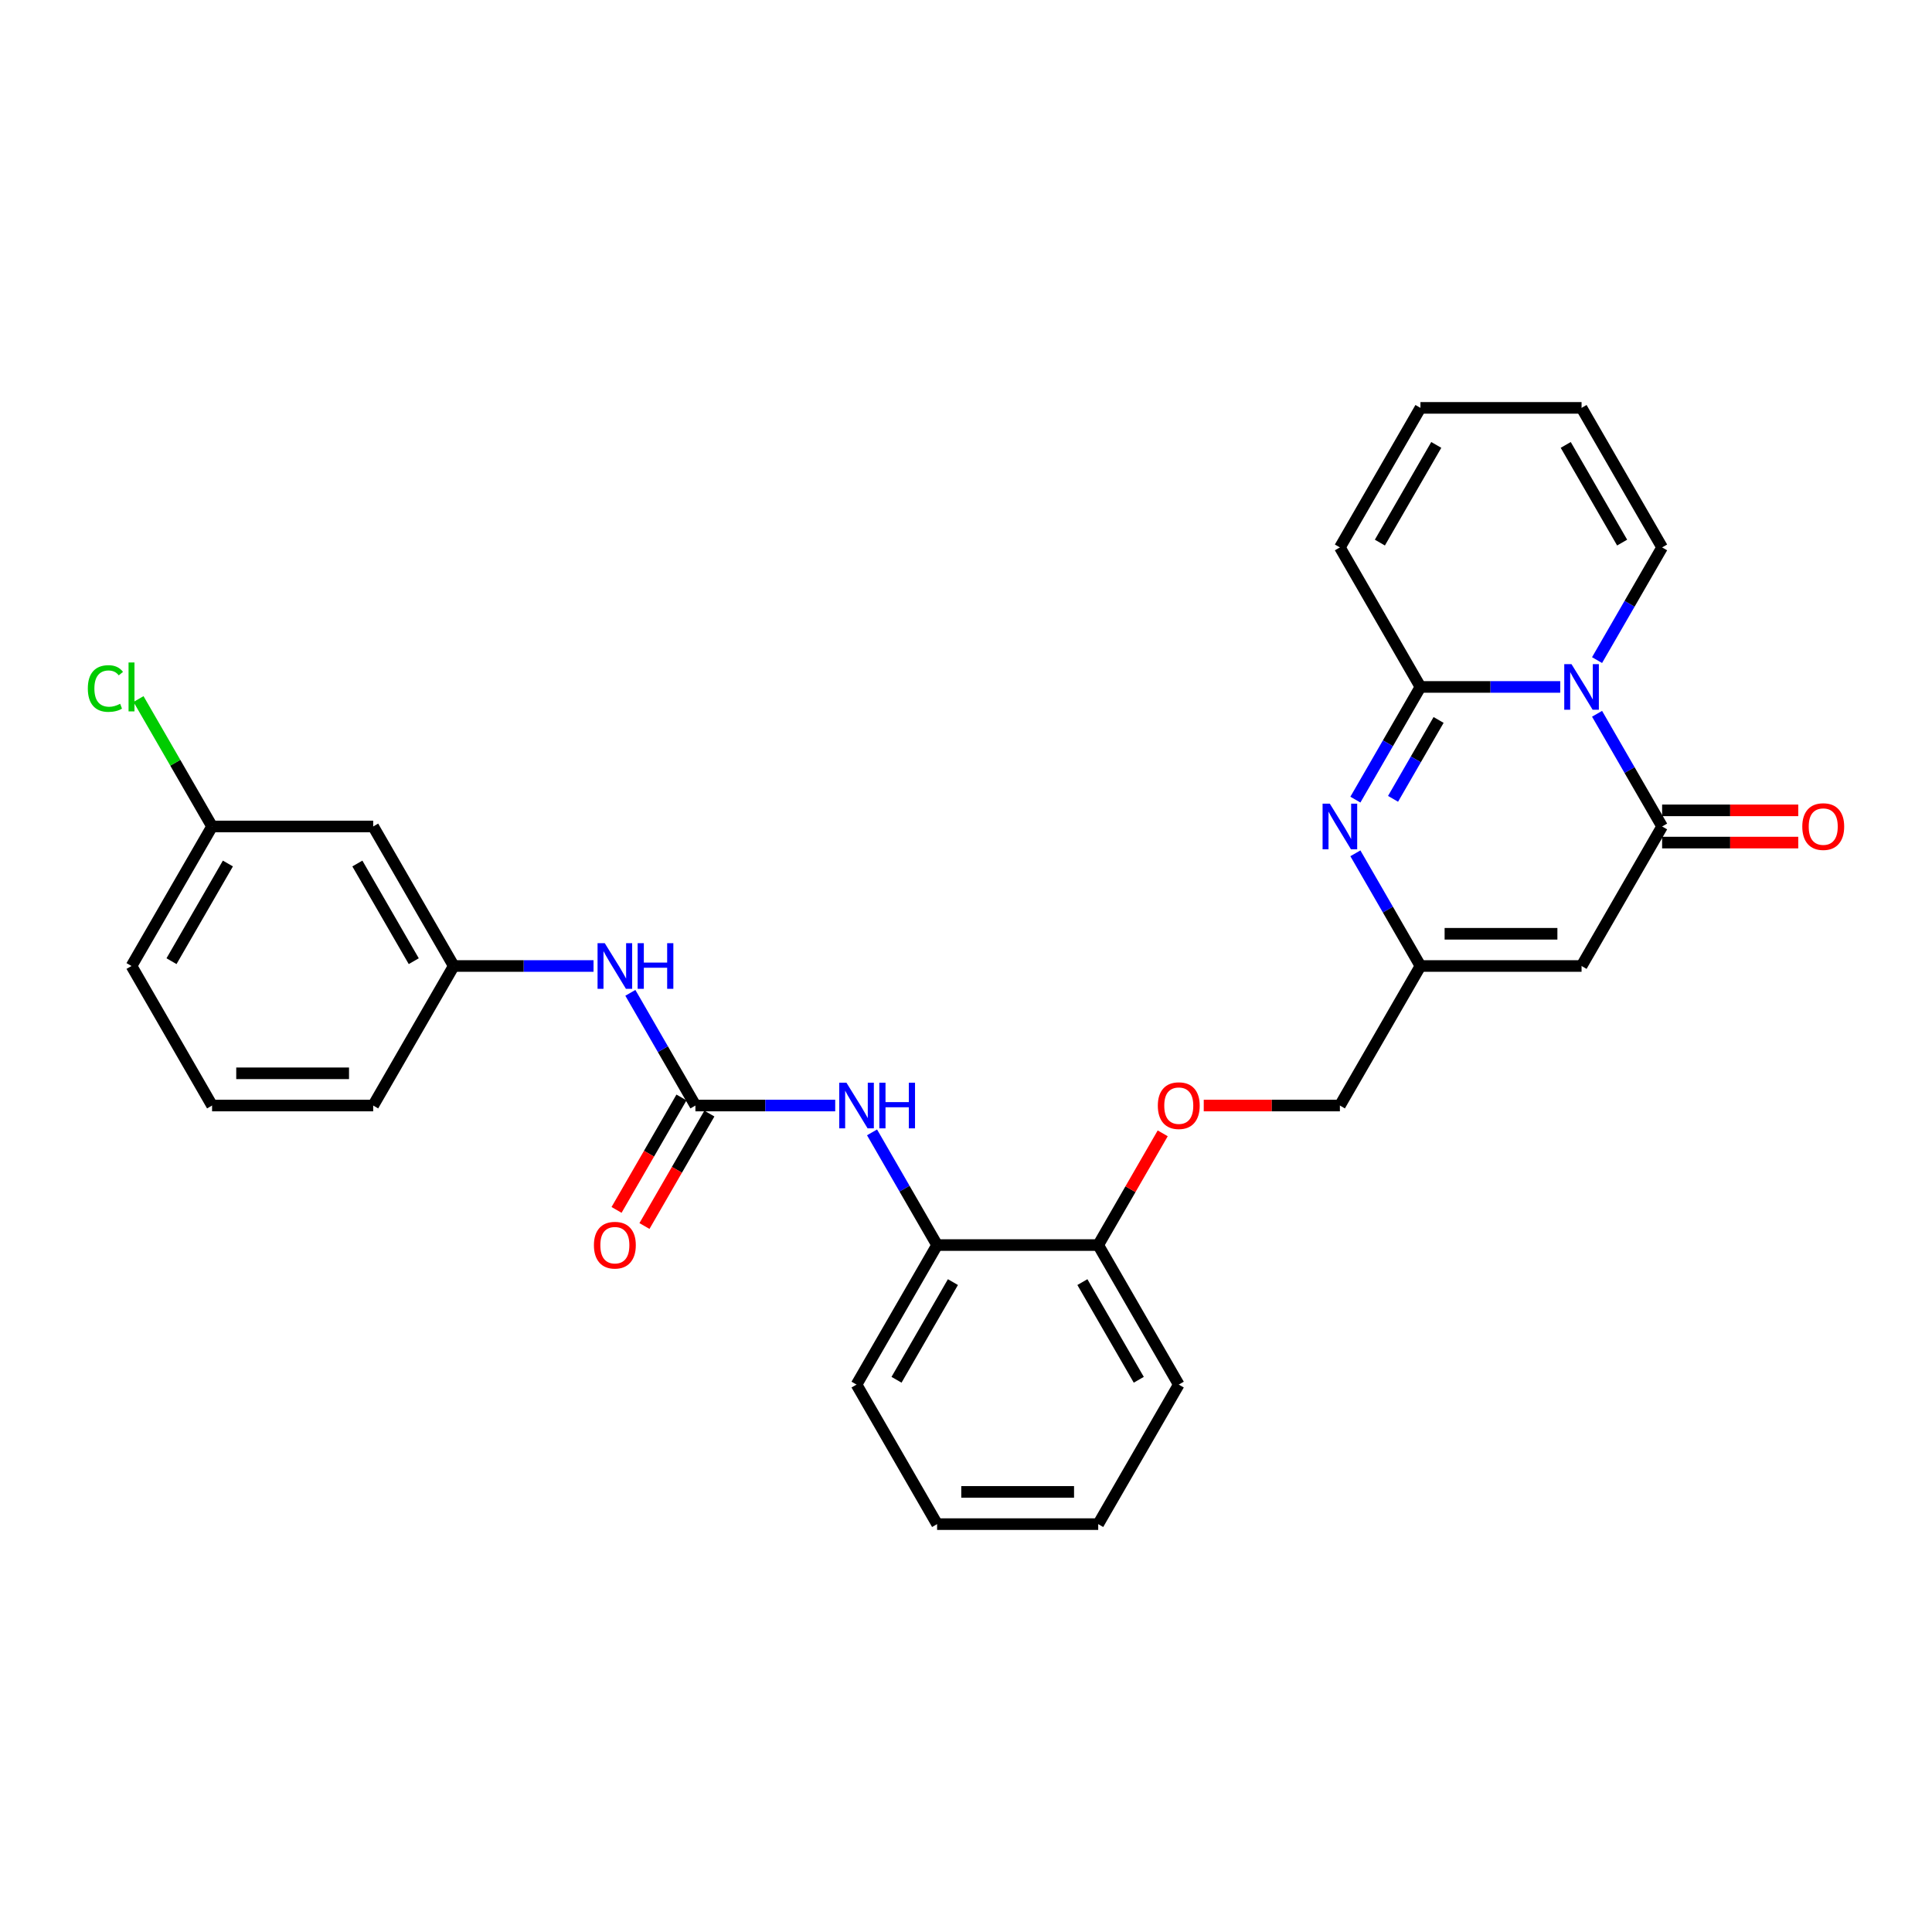<?xml version='1.0' encoding='iso-8859-1'?>
<svg version='1.1' baseProfile='full'
              xmlns='http://www.w3.org/2000/svg'
                      xmlns:rdkit='http://www.rdkit.org/xml'
                      xmlns:xlink='http://www.w3.org/1999/xlink'
                  xml:space='preserve'
width='1000px' height='1000px' viewBox='0 0 1000 1000'>
<!-- END OF HEADER -->
<rect style='opacity:1.0;fill:#FFFFFF;stroke:none' width='1000' height='1000' x='0' y='0'> </rect>
<path class='bond-0' d='M 807.572,355.558 L 771.396,355.558' style='fill:none;fill-rule:evenodd;stroke:#0000FF;stroke-width:6px;stroke-linecap:butt;stroke-linejoin:miter;stroke-opacity:1' />
<path class='bond-0' d='M 771.396,355.558 L 735.22,355.558' style='fill:none;fill-rule:evenodd;stroke:#000000;stroke-width:6px;stroke-linecap:butt;stroke-linejoin:miter;stroke-opacity:1' />
<path class='bond-1' d='M 826.635,369.451 L 843.473,398.615' style='fill:none;fill-rule:evenodd;stroke:#0000FF;stroke-width:6px;stroke-linecap:butt;stroke-linejoin:miter;stroke-opacity:1' />
<path class='bond-1' d='M 843.473,398.615 L 860.311,427.779' style='fill:none;fill-rule:evenodd;stroke:#000000;stroke-width:6px;stroke-linecap:butt;stroke-linejoin:miter;stroke-opacity:1' />
<path class='bond-8' d='M 826.635,341.665 L 843.473,312.501' style='fill:none;fill-rule:evenodd;stroke:#0000FF;stroke-width:6px;stroke-linecap:butt;stroke-linejoin:miter;stroke-opacity:1' />
<path class='bond-8' d='M 843.473,312.501 L 860.311,283.337' style='fill:none;fill-rule:evenodd;stroke:#000000;stroke-width:6px;stroke-linecap:butt;stroke-linejoin:miter;stroke-opacity:1' />
<path class='bond-2' d='M 735.22,355.558 L 718.382,384.722' style='fill:none;fill-rule:evenodd;stroke:#000000;stroke-width:6px;stroke-linecap:butt;stroke-linejoin:miter;stroke-opacity:1' />
<path class='bond-2' d='M 718.382,384.722 L 701.545,413.886' style='fill:none;fill-rule:evenodd;stroke:#0000FF;stroke-width:6px;stroke-linecap:butt;stroke-linejoin:miter;stroke-opacity:1' />
<path class='bond-2' d='M 744.613,372.646 L 732.827,393.061' style='fill:none;fill-rule:evenodd;stroke:#000000;stroke-width:6px;stroke-linecap:butt;stroke-linejoin:miter;stroke-opacity:1' />
<path class='bond-2' d='M 732.827,393.061 L 721.04,413.476' style='fill:none;fill-rule:evenodd;stroke:#0000FF;stroke-width:6px;stroke-linecap:butt;stroke-linejoin:miter;stroke-opacity:1' />
<path class='bond-10' d='M 735.22,355.558 L 693.523,283.337' style='fill:none;fill-rule:evenodd;stroke:#000000;stroke-width:6px;stroke-linecap:butt;stroke-linejoin:miter;stroke-opacity:1' />
<path class='bond-3' d='M 860.311,427.779 L 818.614,500' style='fill:none;fill-rule:evenodd;stroke:#000000;stroke-width:6px;stroke-linecap:butt;stroke-linejoin:miter;stroke-opacity:1' />
<path class='bond-11' d='M 860.311,436.118 L 895.544,436.118' style='fill:none;fill-rule:evenodd;stroke:#000000;stroke-width:6px;stroke-linecap:butt;stroke-linejoin:miter;stroke-opacity:1' />
<path class='bond-11' d='M 895.544,436.118 L 930.778,436.118' style='fill:none;fill-rule:evenodd;stroke:#FF0000;stroke-width:6px;stroke-linecap:butt;stroke-linejoin:miter;stroke-opacity:1' />
<path class='bond-11' d='M 860.311,419.44 L 895.544,419.44' style='fill:none;fill-rule:evenodd;stroke:#000000;stroke-width:6px;stroke-linecap:butt;stroke-linejoin:miter;stroke-opacity:1' />
<path class='bond-11' d='M 895.544,419.44 L 930.778,419.44' style='fill:none;fill-rule:evenodd;stroke:#FF0000;stroke-width:6px;stroke-linecap:butt;stroke-linejoin:miter;stroke-opacity:1' />
<path class='bond-30' d='M 701.545,441.672 L 718.382,470.836' style='fill:none;fill-rule:evenodd;stroke:#0000FF;stroke-width:6px;stroke-linecap:butt;stroke-linejoin:miter;stroke-opacity:1' />
<path class='bond-30' d='M 718.382,470.836 L 735.22,500' style='fill:none;fill-rule:evenodd;stroke:#000000;stroke-width:6px;stroke-linecap:butt;stroke-linejoin:miter;stroke-opacity:1' />
<path class='bond-4' d='M 818.614,500 L 735.22,500' style='fill:none;fill-rule:evenodd;stroke:#000000;stroke-width:6px;stroke-linecap:butt;stroke-linejoin:miter;stroke-opacity:1' />
<path class='bond-4' d='M 806.105,483.321 L 747.729,483.321' style='fill:none;fill-rule:evenodd;stroke:#000000;stroke-width:6px;stroke-linecap:butt;stroke-linejoin:miter;stroke-opacity:1' />
<path class='bond-19' d='M 735.22,500 L 693.523,572.221' style='fill:none;fill-rule:evenodd;stroke:#000000;stroke-width:6px;stroke-linecap:butt;stroke-linejoin:miter;stroke-opacity:1' />
<path class='bond-5' d='M 359.949,572.221 L 396.125,572.221' style='fill:none;fill-rule:evenodd;stroke:#000000;stroke-width:6px;stroke-linecap:butt;stroke-linejoin:miter;stroke-opacity:1' />
<path class='bond-5' d='M 396.125,572.221 L 432.301,572.221' style='fill:none;fill-rule:evenodd;stroke:#0000FF;stroke-width:6px;stroke-linecap:butt;stroke-linejoin:miter;stroke-opacity:1' />
<path class='bond-7' d='M 359.949,572.221 L 343.111,543.057' style='fill:none;fill-rule:evenodd;stroke:#000000;stroke-width:6px;stroke-linecap:butt;stroke-linejoin:miter;stroke-opacity:1' />
<path class='bond-7' d='M 343.111,543.057 L 326.273,513.893' style='fill:none;fill-rule:evenodd;stroke:#0000FF;stroke-width:6px;stroke-linecap:butt;stroke-linejoin:miter;stroke-opacity:1' />
<path class='bond-12' d='M 352.727,568.051 L 335.927,597.148' style='fill:none;fill-rule:evenodd;stroke:#000000;stroke-width:6px;stroke-linecap:butt;stroke-linejoin:miter;stroke-opacity:1' />
<path class='bond-12' d='M 335.927,597.148 L 319.128,626.246' style='fill:none;fill-rule:evenodd;stroke:#FF0000;stroke-width:6px;stroke-linecap:butt;stroke-linejoin:miter;stroke-opacity:1' />
<path class='bond-12' d='M 367.171,576.391 L 350.372,605.488' style='fill:none;fill-rule:evenodd;stroke:#000000;stroke-width:6px;stroke-linecap:butt;stroke-linejoin:miter;stroke-opacity:1' />
<path class='bond-12' d='M 350.372,605.488 L 333.572,634.585' style='fill:none;fill-rule:evenodd;stroke:#FF0000;stroke-width:6px;stroke-linecap:butt;stroke-linejoin:miter;stroke-opacity:1' />
<path class='bond-6' d='M 451.364,586.114 L 468.201,615.278' style='fill:none;fill-rule:evenodd;stroke:#0000FF;stroke-width:6px;stroke-linecap:butt;stroke-linejoin:miter;stroke-opacity:1' />
<path class='bond-6' d='M 468.201,615.278 L 485.039,644.442' style='fill:none;fill-rule:evenodd;stroke:#000000;stroke-width:6px;stroke-linecap:butt;stroke-linejoin:miter;stroke-opacity:1' />
<path class='bond-15' d='M 307.211,500 L 271.034,500' style='fill:none;fill-rule:evenodd;stroke:#0000FF;stroke-width:6px;stroke-linecap:butt;stroke-linejoin:miter;stroke-opacity:1' />
<path class='bond-15' d='M 271.034,500 L 234.858,500' style='fill:none;fill-rule:evenodd;stroke:#000000;stroke-width:6px;stroke-linecap:butt;stroke-linejoin:miter;stroke-opacity:1' />
<path class='bond-17' d='M 860.311,283.337 L 818.614,211.116' style='fill:none;fill-rule:evenodd;stroke:#000000;stroke-width:6px;stroke-linecap:butt;stroke-linejoin:miter;stroke-opacity:1' />
<path class='bond-17' d='M 839.612,280.843 L 810.424,230.288' style='fill:none;fill-rule:evenodd;stroke:#000000;stroke-width:6px;stroke-linecap:butt;stroke-linejoin:miter;stroke-opacity:1' />
<path class='bond-9' d='M 485.039,644.442 L 568.433,644.442' style='fill:none;fill-rule:evenodd;stroke:#000000;stroke-width:6px;stroke-linecap:butt;stroke-linejoin:miter;stroke-opacity:1' />
<path class='bond-23' d='M 485.039,644.442 L 443.342,716.663' style='fill:none;fill-rule:evenodd;stroke:#000000;stroke-width:6px;stroke-linecap:butt;stroke-linejoin:miter;stroke-opacity:1' />
<path class='bond-23' d='M 493.229,663.615 L 464.041,714.169' style='fill:none;fill-rule:evenodd;stroke:#000000;stroke-width:6px;stroke-linecap:butt;stroke-linejoin:miter;stroke-opacity:1' />
<path class='bond-29' d='M 693.523,283.337 L 735.22,211.116' style='fill:none;fill-rule:evenodd;stroke:#000000;stroke-width:6px;stroke-linecap:butt;stroke-linejoin:miter;stroke-opacity:1' />
<path class='bond-29' d='M 714.222,280.843 L 743.41,230.288' style='fill:none;fill-rule:evenodd;stroke:#000000;stroke-width:6px;stroke-linecap:butt;stroke-linejoin:miter;stroke-opacity:1' />
<path class='bond-13' d='M 568.433,644.442 L 585.126,615.528' style='fill:none;fill-rule:evenodd;stroke:#000000;stroke-width:6px;stroke-linecap:butt;stroke-linejoin:miter;stroke-opacity:1' />
<path class='bond-13' d='M 585.126,615.528 L 601.819,586.615' style='fill:none;fill-rule:evenodd;stroke:#FF0000;stroke-width:6px;stroke-linecap:butt;stroke-linejoin:miter;stroke-opacity:1' />
<path class='bond-25' d='M 568.433,644.442 L 610.13,716.663' style='fill:none;fill-rule:evenodd;stroke:#000000;stroke-width:6px;stroke-linecap:butt;stroke-linejoin:miter;stroke-opacity:1' />
<path class='bond-25' d='M 560.243,663.615 L 589.431,714.169' style='fill:none;fill-rule:evenodd;stroke:#000000;stroke-width:6px;stroke-linecap:butt;stroke-linejoin:miter;stroke-opacity:1' />
<path class='bond-14' d='M 623.056,572.221 L 658.289,572.221' style='fill:none;fill-rule:evenodd;stroke:#FF0000;stroke-width:6px;stroke-linecap:butt;stroke-linejoin:miter;stroke-opacity:1' />
<path class='bond-14' d='M 658.289,572.221 L 693.523,572.221' style='fill:none;fill-rule:evenodd;stroke:#000000;stroke-width:6px;stroke-linecap:butt;stroke-linejoin:miter;stroke-opacity:1' />
<path class='bond-16' d='M 234.858,500 L 193.161,427.779' style='fill:none;fill-rule:evenodd;stroke:#000000;stroke-width:6px;stroke-linecap:butt;stroke-linejoin:miter;stroke-opacity:1' />
<path class='bond-16' d='M 214.159,497.506 L 184.972,446.951' style='fill:none;fill-rule:evenodd;stroke:#000000;stroke-width:6px;stroke-linecap:butt;stroke-linejoin:miter;stroke-opacity:1' />
<path class='bond-24' d='M 234.858,500 L 193.161,572.221' style='fill:none;fill-rule:evenodd;stroke:#000000;stroke-width:6px;stroke-linecap:butt;stroke-linejoin:miter;stroke-opacity:1' />
<path class='bond-20' d='M 193.161,427.779 L 109.768,427.779' style='fill:none;fill-rule:evenodd;stroke:#000000;stroke-width:6px;stroke-linecap:butt;stroke-linejoin:miter;stroke-opacity:1' />
<path class='bond-18' d='M 818.614,211.116 L 735.22,211.116' style='fill:none;fill-rule:evenodd;stroke:#000000;stroke-width:6px;stroke-linecap:butt;stroke-linejoin:miter;stroke-opacity:1' />
<path class='bond-21' d='M 109.768,427.779 L 90.729,394.803' style='fill:none;fill-rule:evenodd;stroke:#000000;stroke-width:6px;stroke-linecap:butt;stroke-linejoin:miter;stroke-opacity:1' />
<path class='bond-21' d='M 90.729,394.803 L 71.69,361.827' style='fill:none;fill-rule:evenodd;stroke:#00CC00;stroke-width:6px;stroke-linecap:butt;stroke-linejoin:miter;stroke-opacity:1' />
<path class='bond-32' d='M 109.768,427.779 L 68.071,500' style='fill:none;fill-rule:evenodd;stroke:#000000;stroke-width:6px;stroke-linecap:butt;stroke-linejoin:miter;stroke-opacity:1' />
<path class='bond-32' d='M 117.957,446.951 L 88.77,497.506' style='fill:none;fill-rule:evenodd;stroke:#000000;stroke-width:6px;stroke-linecap:butt;stroke-linejoin:miter;stroke-opacity:1' />
<path class='bond-22' d='M 109.768,572.221 L 193.161,572.221' style='fill:none;fill-rule:evenodd;stroke:#000000;stroke-width:6px;stroke-linecap:butt;stroke-linejoin:miter;stroke-opacity:1' />
<path class='bond-22' d='M 122.277,555.542 L 180.652,555.542' style='fill:none;fill-rule:evenodd;stroke:#000000;stroke-width:6px;stroke-linecap:butt;stroke-linejoin:miter;stroke-opacity:1' />
<path class='bond-26' d='M 109.768,572.221 L 68.071,500' style='fill:none;fill-rule:evenodd;stroke:#000000;stroke-width:6px;stroke-linecap:butt;stroke-linejoin:miter;stroke-opacity:1' />
<path class='bond-31' d='M 443.342,716.663 L 485.039,788.884' style='fill:none;fill-rule:evenodd;stroke:#000000;stroke-width:6px;stroke-linecap:butt;stroke-linejoin:miter;stroke-opacity:1' />
<path class='bond-28' d='M 610.13,716.663 L 568.433,788.884' style='fill:none;fill-rule:evenodd;stroke:#000000;stroke-width:6px;stroke-linecap:butt;stroke-linejoin:miter;stroke-opacity:1' />
<path class='bond-27' d='M 485.039,788.884 L 568.433,788.884' style='fill:none;fill-rule:evenodd;stroke:#000000;stroke-width:6px;stroke-linecap:butt;stroke-linejoin:miter;stroke-opacity:1' />
<path class='bond-27' d='M 497.548,772.205 L 555.924,772.205' style='fill:none;fill-rule:evenodd;stroke:#000000;stroke-width:6px;stroke-linecap:butt;stroke-linejoin:miter;stroke-opacity:1' />
<path  class='atom-0' d='M 813.393 343.749
L 821.132 356.258
Q 821.9 357.493, 823.134 359.728
Q 824.368 361.963, 824.435 362.096
L 824.435 343.749
L 827.57 343.749
L 827.57 367.366
L 824.335 367.366
L 816.029 353.69
Q 815.061 352.089, 814.027 350.254
Q 813.026 348.419, 812.726 347.852
L 812.726 367.366
L 809.657 367.366
L 809.657 343.749
L 813.393 343.749
' fill='#0000FF'/>
<path  class='atom-3' d='M 688.303 415.97
L 696.042 428.479
Q 696.809 429.714, 698.043 431.949
Q 699.277 434.184, 699.344 434.317
L 699.344 415.97
L 702.48 415.97
L 702.48 439.588
L 699.244 439.588
L 690.938 425.911
Q 689.971 424.31, 688.937 422.475
Q 687.936 420.64, 687.636 420.073
L 687.636 439.588
L 684.567 439.588
L 684.567 415.97
L 688.303 415.97
' fill='#0000FF'/>
<path  class='atom-7' d='M 438.122 560.412
L 445.861 572.922
Q 446.628 574.156, 447.862 576.391
Q 449.097 578.626, 449.163 578.759
L 449.163 560.412
L 452.299 560.412
L 452.299 584.03
L 449.063 584.03
L 440.757 570.353
Q 439.79 568.752, 438.756 566.917
Q 437.755 565.083, 437.455 564.515
L 437.455 584.03
L 434.386 584.03
L 434.386 560.412
L 438.122 560.412
' fill='#0000FF'/>
<path  class='atom-7' d='M 455.134 560.412
L 458.337 560.412
L 458.337 570.453
L 470.412 570.453
L 470.412 560.412
L 473.614 560.412
L 473.614 584.03
L 470.412 584.03
L 470.412 573.122
L 458.337 573.122
L 458.337 584.03
L 455.134 584.03
L 455.134 560.412
' fill='#0000FF'/>
<path  class='atom-8' d='M 313.031 488.191
L 320.77 500.701
Q 321.538 501.935, 322.772 504.17
Q 324.006 506.405, 324.073 506.538
L 324.073 488.191
L 327.208 488.191
L 327.208 511.809
L 323.973 511.809
L 315.667 498.132
Q 314.699 496.531, 313.665 494.696
Q 312.664 492.862, 312.364 492.294
L 312.364 511.809
L 309.295 511.809
L 309.295 488.191
L 313.031 488.191
' fill='#0000FF'/>
<path  class='atom-8' d='M 330.044 488.191
L 333.246 488.191
L 333.246 498.232
L 345.321 498.232
L 345.321 488.191
L 348.524 488.191
L 348.524 511.809
L 345.321 511.809
L 345.321 500.901
L 333.246 500.901
L 333.246 511.809
L 330.044 511.809
L 330.044 488.191
' fill='#0000FF'/>
<path  class='atom-12' d='M 932.863 427.846
Q 932.863 422.175, 935.665 419.006
Q 938.467 415.837, 943.704 415.837
Q 948.941 415.837, 951.743 419.006
Q 954.545 422.175, 954.545 427.846
Q 954.545 433.583, 951.71 436.852
Q 948.875 440.088, 943.704 440.088
Q 938.501 440.088, 935.665 436.852
Q 932.863 433.617, 932.863 427.846
M 943.704 437.419
Q 947.307 437.419, 949.242 435.018
Q 951.21 432.582, 951.21 427.846
Q 951.21 423.209, 949.242 420.874
Q 947.307 418.506, 943.704 418.506
Q 940.102 418.506, 938.134 420.841
Q 936.199 423.176, 936.199 427.846
Q 936.199 432.616, 938.134 435.018
Q 940.102 437.419, 943.704 437.419
' fill='#FF0000'/>
<path  class='atom-13' d='M 307.411 644.509
Q 307.411 638.838, 310.213 635.669
Q 313.015 632.5, 318.252 632.5
Q 323.489 632.5, 326.291 635.669
Q 329.093 638.838, 329.093 644.509
Q 329.093 650.246, 326.258 653.515
Q 323.422 656.751, 318.252 656.751
Q 313.048 656.751, 310.213 653.515
Q 307.411 650.28, 307.411 644.509
M 318.252 654.082
Q 321.854 654.082, 323.789 651.681
Q 325.757 649.246, 325.757 644.509
Q 325.757 639.872, 323.789 637.537
Q 321.854 635.169, 318.252 635.169
Q 314.649 635.169, 312.681 637.504
Q 310.746 639.839, 310.746 644.509
Q 310.746 649.279, 312.681 651.681
Q 314.649 654.082, 318.252 654.082
' fill='#FF0000'/>
<path  class='atom-15' d='M 599.288 572.288
Q 599.288 566.617, 602.091 563.448
Q 604.893 560.279, 610.13 560.279
Q 615.367 560.279, 618.169 563.448
Q 620.971 566.617, 620.971 572.288
Q 620.971 578.025, 618.135 581.294
Q 615.3 584.53, 610.13 584.53
Q 604.926 584.53, 602.091 581.294
Q 599.288 578.059, 599.288 572.288
M 610.13 581.861
Q 613.732 581.861, 615.667 579.46
Q 617.635 577.024, 617.635 572.288
Q 617.635 567.651, 615.667 565.316
Q 613.732 562.948, 610.13 562.948
Q 606.527 562.948, 604.559 565.283
Q 602.624 567.618, 602.624 572.288
Q 602.624 577.058, 604.559 579.46
Q 606.527 581.861, 610.13 581.861
' fill='#FF0000'/>
<path  class='atom-22' d='M 45.455 356.375
Q 45.455 350.504, 48.19 347.435
Q 50.959 344.333, 56.196 344.333
Q 61.066 344.333, 63.668 347.769
L 61.466 349.57
Q 59.565 347.068, 56.196 347.068
Q 52.626 347.068, 50.725 349.47
Q 48.857 351.839, 48.857 356.375
Q 48.857 361.045, 50.792 363.447
Q 52.76 365.849, 56.563 365.849
Q 59.164 365.849, 62.2 364.281
L 63.134 366.783
Q 61.9 367.583, 60.032 368.05
Q 58.164 368.517, 56.096 368.517
Q 50.959 368.517, 48.19 365.382
Q 45.455 362.246, 45.455 356.375
' fill='#00CC00'/>
<path  class='atom-22' d='M 66.537 342.899
L 69.605 342.899
L 69.605 368.217
L 66.537 368.217
L 66.537 342.899
' fill='#00CC00'/>
</svg>

